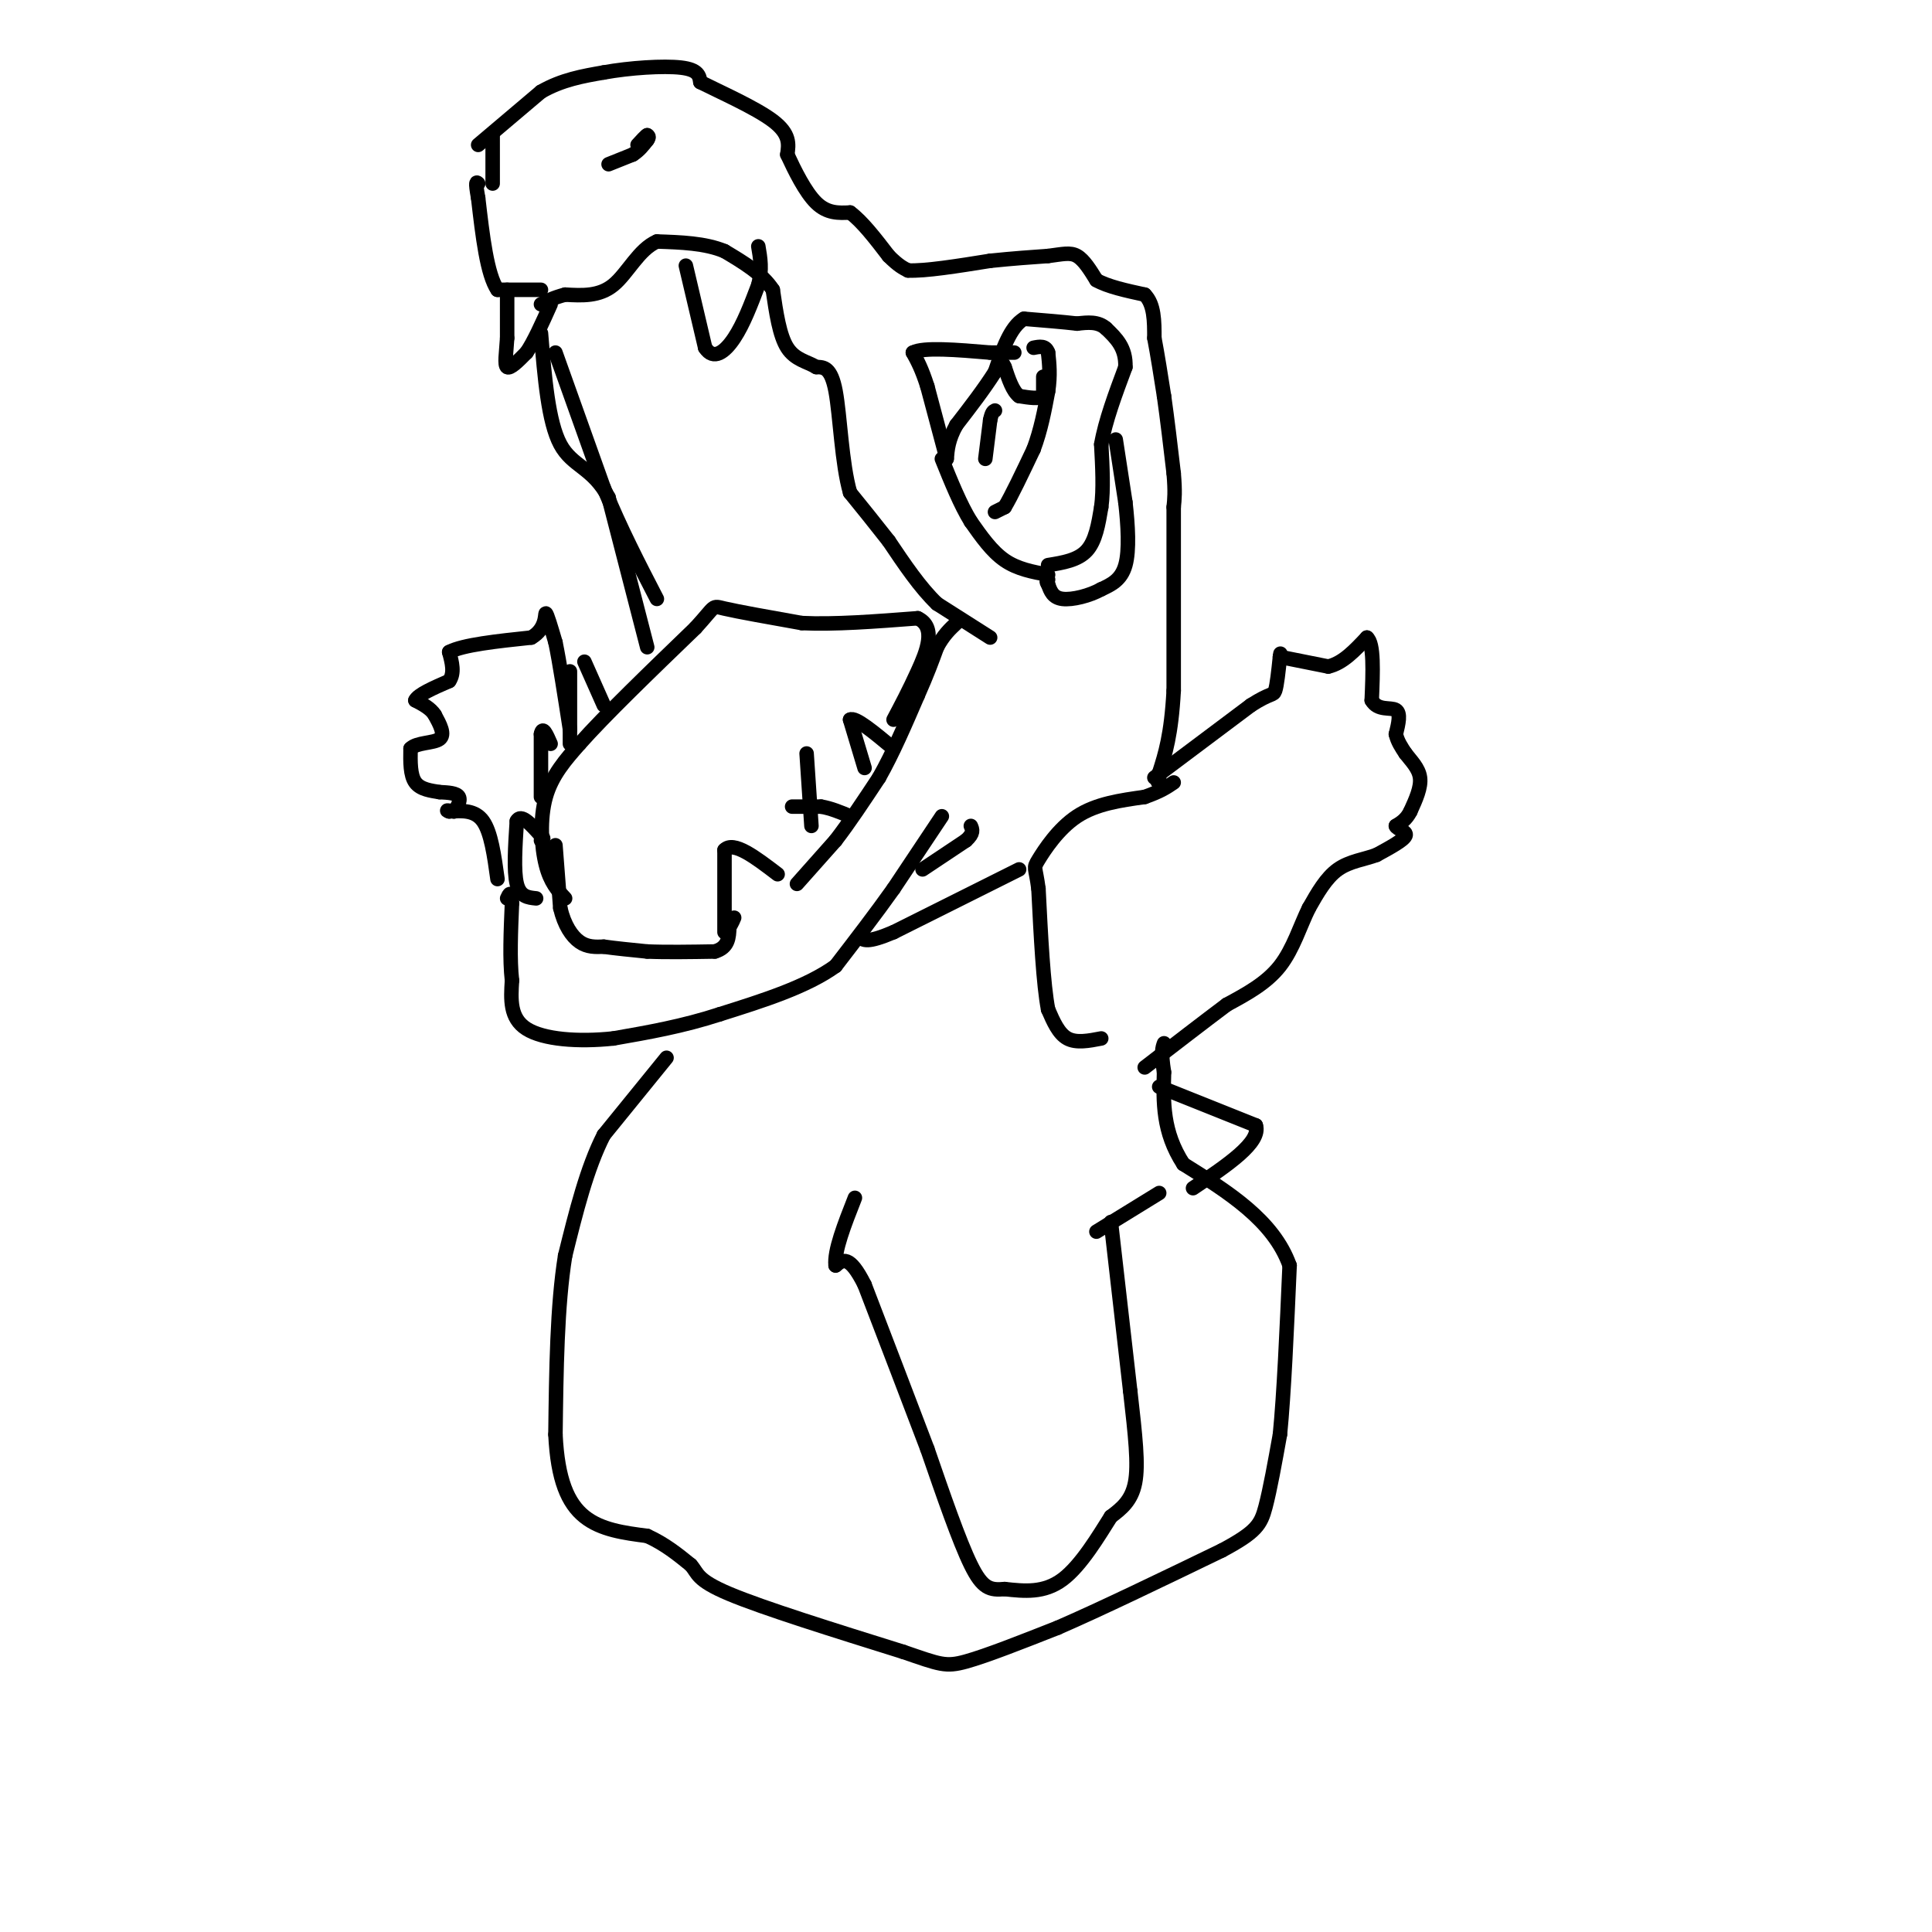 <svg viewBox='0 0 400 400' version='1.1' xmlns='http://www.w3.org/2000/svg' xmlns:xlink='http://www.w3.org/1999/xlink'><g fill='none' stroke='#000000' stroke-width='3' stroke-linecap='round' stroke-linejoin='round'><path d='M205,132c0.000,0.000 -11.000,-7.000 -11,-7'/><path d='M194,125c-3.500,-3.333 -6.750,-8.167 -10,-13'/><path d='M184,112c-3.000,-3.833 -5.500,-6.917 -8,-10'/><path d='M176,102c-1.733,-6.000 -2.067,-16.000 -3,-21c-0.933,-5.000 -2.467,-5.000 -4,-5'/><path d='M169,76c-1.822,-1.133 -4.378,-1.467 -6,-4c-1.622,-2.533 -2.311,-7.267 -3,-12'/><path d='M160,60c-2.167,-3.333 -6.083,-5.667 -10,-8'/><path d='M150,52c-4.000,-1.667 -9.000,-1.833 -14,-2'/><path d='M136,50c-3.733,1.600 -6.067,6.600 -9,9c-2.933,2.400 -6.467,2.200 -10,2'/><path d='M117,61c-2.500,0.667 -3.750,1.333 -5,2'/><path d='M112,60c0.000,0.000 -9.000,0.000 -9,0'/><path d='M103,60c-2.167,-3.167 -3.083,-11.083 -4,-19'/><path d='M99,41c-0.667,-3.667 -0.333,-3.333 0,-3'/><path d='M99,30c0.000,0.000 13.000,-11.000 13,-11'/><path d='M112,19c4.333,-2.500 8.667,-3.250 13,-4'/><path d='M125,15c5.400,-0.978 12.400,-1.422 16,-1c3.600,0.422 3.800,1.711 4,3'/><path d='M145,17c3.822,1.933 11.378,5.267 15,8c3.622,2.733 3.311,4.867 3,7'/><path d='M163,32c1.489,3.222 3.711,7.778 6,10c2.289,2.222 4.644,2.111 7,2'/><path d='M176,44c2.500,1.833 5.250,5.417 8,9'/><path d='M184,53c2.000,2.000 3.000,2.500 4,3'/><path d='M188,56c3.500,0.167 10.250,-0.917 17,-2'/><path d='M205,54c4.833,-0.500 8.417,-0.750 12,-1'/><path d='M217,53c3.022,-0.378 4.578,-0.822 6,0c1.422,0.822 2.711,2.911 4,5'/><path d='M227,58c2.333,1.333 6.167,2.167 10,3'/><path d='M237,61c2.000,2.000 2.000,5.500 2,9'/><path d='M239,70c0.667,3.500 1.333,7.750 2,12'/><path d='M241,82c0.667,4.667 1.333,10.333 2,16'/><path d='M243,98c0.333,3.833 0.167,5.417 0,7'/><path d='M243,105c0.000,7.500 0.000,22.750 0,38'/><path d='M243,143c-0.500,9.167 -1.750,13.083 -3,17'/><path d='M240,160c-0.500,3.000 -0.250,2.000 0,1'/><path d='M239,161c0.000,0.000 20.000,-15.000 20,-15'/><path d='M259,146c4.178,-2.689 4.622,-1.911 5,-3c0.378,-1.089 0.689,-4.044 1,-7'/><path d='M265,136c0.167,-1.167 0.083,-0.583 0,0'/><path d='M265,136c1.667,0.333 5.833,1.167 10,2'/><path d='M275,138c3.000,-0.667 5.500,-3.333 8,-6'/><path d='M283,132c1.500,1.167 1.250,7.083 1,13'/><path d='M284,145c1.267,2.244 3.933,1.356 5,2c1.067,0.644 0.533,2.822 0,5'/><path d='M289,152c0.333,1.500 1.167,2.750 2,4'/><path d='M291,156c1.067,1.422 2.733,2.978 3,5c0.267,2.022 -0.867,4.511 -2,7'/><path d='M292,168c-0.833,1.667 -1.917,2.333 -3,3'/><path d='M289,171c0.244,0.733 2.356,1.067 2,2c-0.356,0.933 -3.178,2.467 -6,4'/><path d='M285,177c-2.444,0.933 -5.556,1.267 -8,3c-2.444,1.733 -4.222,4.867 -6,8'/><path d='M271,188c-1.778,3.556 -3.222,8.444 -6,12c-2.778,3.556 -6.889,5.778 -11,8'/><path d='M254,208c-4.667,3.500 -10.833,8.250 -17,13'/><path d='M228,215c-2.583,0.500 -5.167,1.000 -7,0c-1.833,-1.000 -2.917,-3.500 -4,-6'/><path d='M217,209c-1.000,-5.167 -1.500,-15.083 -2,-25'/><path d='M215,184c-0.619,-4.738 -1.167,-4.083 0,-6c1.167,-1.917 4.048,-6.405 8,-9c3.952,-2.595 8.976,-3.298 14,-4'/><path d='M237,165c3.333,-1.167 4.667,-2.083 6,-3'/><path d='M211,180c0.000,0.000 -26.000,13.000 -26,13'/><path d='M185,193c-5.500,2.333 -6.250,1.667 -7,1'/><path d='M191,180c0.000,0.000 9.000,-6.000 9,-6'/><path d='M200,174c1.667,-1.500 1.333,-2.250 1,-3'/><path d='M195,169c0.000,0.000 -10.000,15.000 -10,15'/><path d='M185,184c-3.667,5.167 -7.833,10.583 -12,16'/><path d='M173,200c-6.000,4.333 -15.000,7.167 -24,10'/><path d='M149,210c-7.667,2.500 -14.833,3.750 -22,5'/><path d='M127,215c-7.289,0.778 -14.511,0.222 -18,-2c-3.489,-2.222 -3.244,-6.111 -3,-10'/><path d='M106,203c-0.500,-4.333 -0.250,-10.167 0,-16'/><path d='M106,187c-0.167,-2.833 -0.583,-1.917 -1,-1'/><path d='M103,182c-0.667,-4.833 -1.333,-9.667 -3,-12c-1.667,-2.333 -4.333,-2.167 -7,-2'/><path d='M93,168c-1.000,-0.333 0.000,-0.167 1,0'/><path d='M94,168c0.556,-0.622 1.444,-2.178 1,-3c-0.444,-0.822 -2.222,-0.911 -4,-1'/><path d='M91,164c-1.689,-0.289 -3.911,-0.511 -5,-2c-1.089,-1.489 -1.044,-4.244 -1,-7'/><path d='M85,155c1.222,-1.311 4.778,-1.089 6,-2c1.222,-0.911 0.111,-2.956 -1,-5'/><path d='M90,148c-0.833,-1.333 -2.417,-2.167 -4,-3'/><path d='M86,145c0.500,-1.167 3.750,-2.583 7,-4'/><path d='M93,141c1.167,-1.667 0.583,-3.833 0,-6'/><path d='M93,135c2.833,-1.500 9.917,-2.250 17,-3'/><path d='M110,132c3.222,-1.844 2.778,-4.956 3,-5c0.222,-0.044 1.111,2.978 2,6'/><path d='M115,133c0.833,4.000 1.917,11.000 3,18'/><path d='M121,137c0.000,0.000 4.000,9.000 4,9'/><path d='M111,186c-1.667,-0.167 -3.333,-0.333 -4,-3c-0.667,-2.667 -0.333,-7.833 0,-13'/><path d='M107,170c0.833,-1.667 2.917,0.667 5,3'/><path d='M112,173c0.833,0.667 0.417,0.833 0,1'/><path d='M112,165c0.000,0.000 0.000,-13.000 0,-13'/><path d='M112,152c0.333,-1.833 1.167,0.083 2,2'/><path d='M118,154c0.000,0.000 0.000,-15.000 0,-15'/><path d='M105,60c0.000,0.000 0.000,10.000 0,10'/><path d='M105,70c-0.178,3.022 -0.622,5.578 0,6c0.622,0.422 2.311,-1.289 4,-3'/><path d='M109,73c1.500,-2.167 3.250,-6.083 5,-10'/><path d='M142,55c0.000,0.000 4.000,17.000 4,17'/><path d='M146,72c1.733,2.689 4.067,0.911 6,-2c1.933,-2.911 3.467,-6.956 5,-11'/><path d='M157,59c0.833,-3.167 0.417,-5.583 0,-8'/><path d='M126,34c0.000,0.000 5.000,-2.000 5,-2'/><path d='M131,32c1.333,-0.833 2.167,-1.917 3,-3'/><path d='M134,29c0.500,-0.667 0.250,-0.833 0,-1'/><path d='M134,28c-0.333,0.167 -1.167,1.083 -2,2'/><path d='M102,38c0.000,0.000 0.000,-10.000 0,-10'/><path d='M196,95c0.000,0.000 -4.000,-15.000 -4,-15'/><path d='M192,80c-1.167,-3.667 -2.083,-5.333 -3,-7'/><path d='M189,73c2.167,-1.167 9.083,-0.583 16,0'/><path d='M205,73c3.500,0.000 4.250,0.000 5,0'/><path d='M231,91c0.000,0.000 2.000,13.000 2,13'/><path d='M233,104c0.533,4.689 0.867,9.911 0,13c-0.867,3.089 -2.933,4.044 -5,5'/><path d='M228,122c-2.422,1.356 -5.978,2.244 -8,2c-2.022,-0.244 -2.511,-1.622 -3,-3'/><path d='M217,121c-0.500,-0.667 -0.250,-0.833 0,-1'/><path d='M217,119c-3.167,-0.583 -6.333,-1.167 -9,-3c-2.667,-1.833 -4.833,-4.917 -7,-8'/><path d='M201,108c-2.167,-3.500 -4.083,-8.250 -6,-13'/><path d='M217,117c3.083,-0.500 6.167,-1.000 8,-3c1.833,-2.000 2.417,-5.500 3,-9'/><path d='M228,105c0.500,-3.667 0.250,-8.333 0,-13'/><path d='M228,92c0.833,-4.833 2.917,-10.417 5,-16'/><path d='M233,76c0.167,-4.000 -1.917,-6.000 -4,-8'/><path d='M229,68c-1.667,-1.500 -3.833,-1.250 -6,-1'/><path d='M223,67c-2.833,-0.333 -6.917,-0.667 -11,-1'/><path d='M212,66c-2.833,1.667 -4.417,6.333 -6,11'/><path d='M206,77c-2.333,3.667 -5.167,7.333 -8,11'/><path d='M198,88c-1.667,3.000 -1.833,5.000 -2,7'/><path d='M204,95c0.000,0.000 1.000,-8.000 1,-8'/><path d='M205,87c0.333,-1.667 0.667,-1.833 1,-2'/><path d='M206,106c0.000,0.000 2.000,-1.000 2,-1'/><path d='M208,105c1.333,-2.167 3.667,-7.083 6,-12'/><path d='M214,93c1.500,-4.000 2.250,-8.000 3,-12'/><path d='M217,81c0.500,-3.333 0.250,-5.667 0,-8'/><path d='M217,73c-0.500,-1.500 -1.750,-1.250 -3,-1'/><path d='M216,78c0.000,0.000 0.000,4.000 0,4'/><path d='M216,82c-0.833,0.667 -2.917,0.333 -5,0'/><path d='M211,82c-1.333,-1.000 -2.167,-3.500 -3,-6'/><path d='M208,76c-0.500,-1.000 -0.250,-0.500 0,0'/><path d='M115,175c0.000,0.000 1.000,13.000 1,13'/><path d='M116,188c0.822,3.533 2.378,5.867 4,7c1.622,1.133 3.311,1.067 5,1'/><path d='M125,196c2.333,0.333 5.667,0.667 9,1'/><path d='M134,197c3.833,0.167 8.917,0.083 14,0'/><path d='M148,197c2.833,-0.833 2.917,-2.917 3,-5'/><path d='M151,192c0.667,-1.167 0.833,-1.583 1,-2'/><path d='M165,183c0.000,0.000 8.000,-9.000 8,-9'/><path d='M173,174c2.833,-3.667 5.917,-8.333 9,-13'/><path d='M182,161c2.833,-5.000 5.417,-11.000 8,-17'/><path d='M190,144c2.000,-4.500 3.000,-7.250 4,-10'/><path d='M194,134c1.333,-2.500 2.667,-3.750 4,-5'/><path d='M134,134c0.000,0.000 -8.000,-31.000 -8,-31'/><path d='M126,103c-3.289,-6.244 -7.511,-6.356 -10,-11c-2.489,-4.644 -3.244,-13.822 -4,-23'/><path d='M115,73c0.000,0.000 10.000,28.000 10,28'/><path d='M125,101c3.500,8.500 7.250,15.750 11,23'/><path d='M117,186c-1.533,-1.644 -3.067,-3.289 -4,-7c-0.933,-3.711 -1.267,-9.489 0,-14c1.267,-4.511 4.133,-7.756 7,-11'/><path d='M120,154c5.167,-5.833 14.583,-14.917 24,-24'/><path d='M144,130c4.356,-4.756 3.244,-4.644 6,-4c2.756,0.644 9.378,1.822 16,3'/><path d='M166,129c6.667,0.333 15.333,-0.333 24,-1'/><path d='M190,128c3.956,1.844 1.844,6.956 0,11c-1.844,4.044 -3.422,7.022 -5,10'/><path d='M179,159c0.000,0.000 -3.000,-10.000 -3,-10'/><path d='M176,149c1.000,-0.667 5.000,2.667 9,6'/><path d='M164,167c0.000,0.000 6.000,0.000 6,0'/><path d='M170,167c2.000,0.333 4.000,1.167 6,2'/><path d='M168,171c0.000,0.000 -1.000,-15.000 -1,-15'/><path d='M150,193c0.000,0.000 0.000,-17.000 0,-17'/><path d='M150,176c1.833,-2.000 6.417,1.500 11,5'/><path d='M138,219c0.000,0.000 -13.000,16.000 -13,16'/><path d='M125,235c-3.500,6.833 -5.750,15.917 -8,25'/><path d='M117,260c-1.667,10.333 -1.833,23.667 -2,37'/><path d='M115,297c0.444,9.356 2.556,14.244 6,17c3.444,2.756 8.222,3.378 13,4'/><path d='M134,318c3.667,1.667 6.333,3.833 9,6'/><path d='M143,324c1.578,1.733 1.022,3.067 8,6c6.978,2.933 21.489,7.467 36,12'/><path d='M187,342c7.644,2.622 8.756,3.178 13,2c4.244,-1.178 11.622,-4.089 19,-7'/><path d='M219,337c8.833,-3.833 21.417,-9.917 34,-16'/><path d='M253,321c7.156,-3.822 8.044,-5.378 9,-9c0.956,-3.622 1.978,-9.311 3,-15'/><path d='M265,297c0.833,-8.333 1.417,-21.667 2,-35'/><path d='M267,262c-3.333,-9.333 -12.667,-15.167 -22,-21'/><path d='M245,241c-4.333,-6.667 -4.167,-12.833 -4,-19'/><path d='M241,222c-0.667,-4.167 -0.333,-5.083 0,-6'/><path d='M240,225c0.000,0.000 20.000,8.000 20,8'/><path d='M260,233c1.167,3.500 -5.917,8.250 -13,13'/><path d='M240,247c0.000,0.000 -13.000,8.000 -13,8'/><path d='M230,253c0.000,0.000 4.000,35.000 4,35'/><path d='M234,288c1.067,9.356 1.733,15.244 1,19c-0.733,3.756 -2.867,5.378 -5,7'/><path d='M230,314c-2.467,3.889 -6.133,10.111 -10,13c-3.867,2.889 -7.933,2.444 -12,2'/><path d='M208,329c-3.022,0.267 -4.578,-0.067 -7,-5c-2.422,-4.933 -5.711,-14.467 -9,-24'/><path d='M192,300c-3.667,-9.667 -8.333,-21.833 -13,-34'/><path d='M179,266c-3.167,-6.333 -4.583,-5.167 -6,-4'/><path d='M173,262c-0.333,-3.000 1.833,-8.500 4,-14'/></g>
</svg>